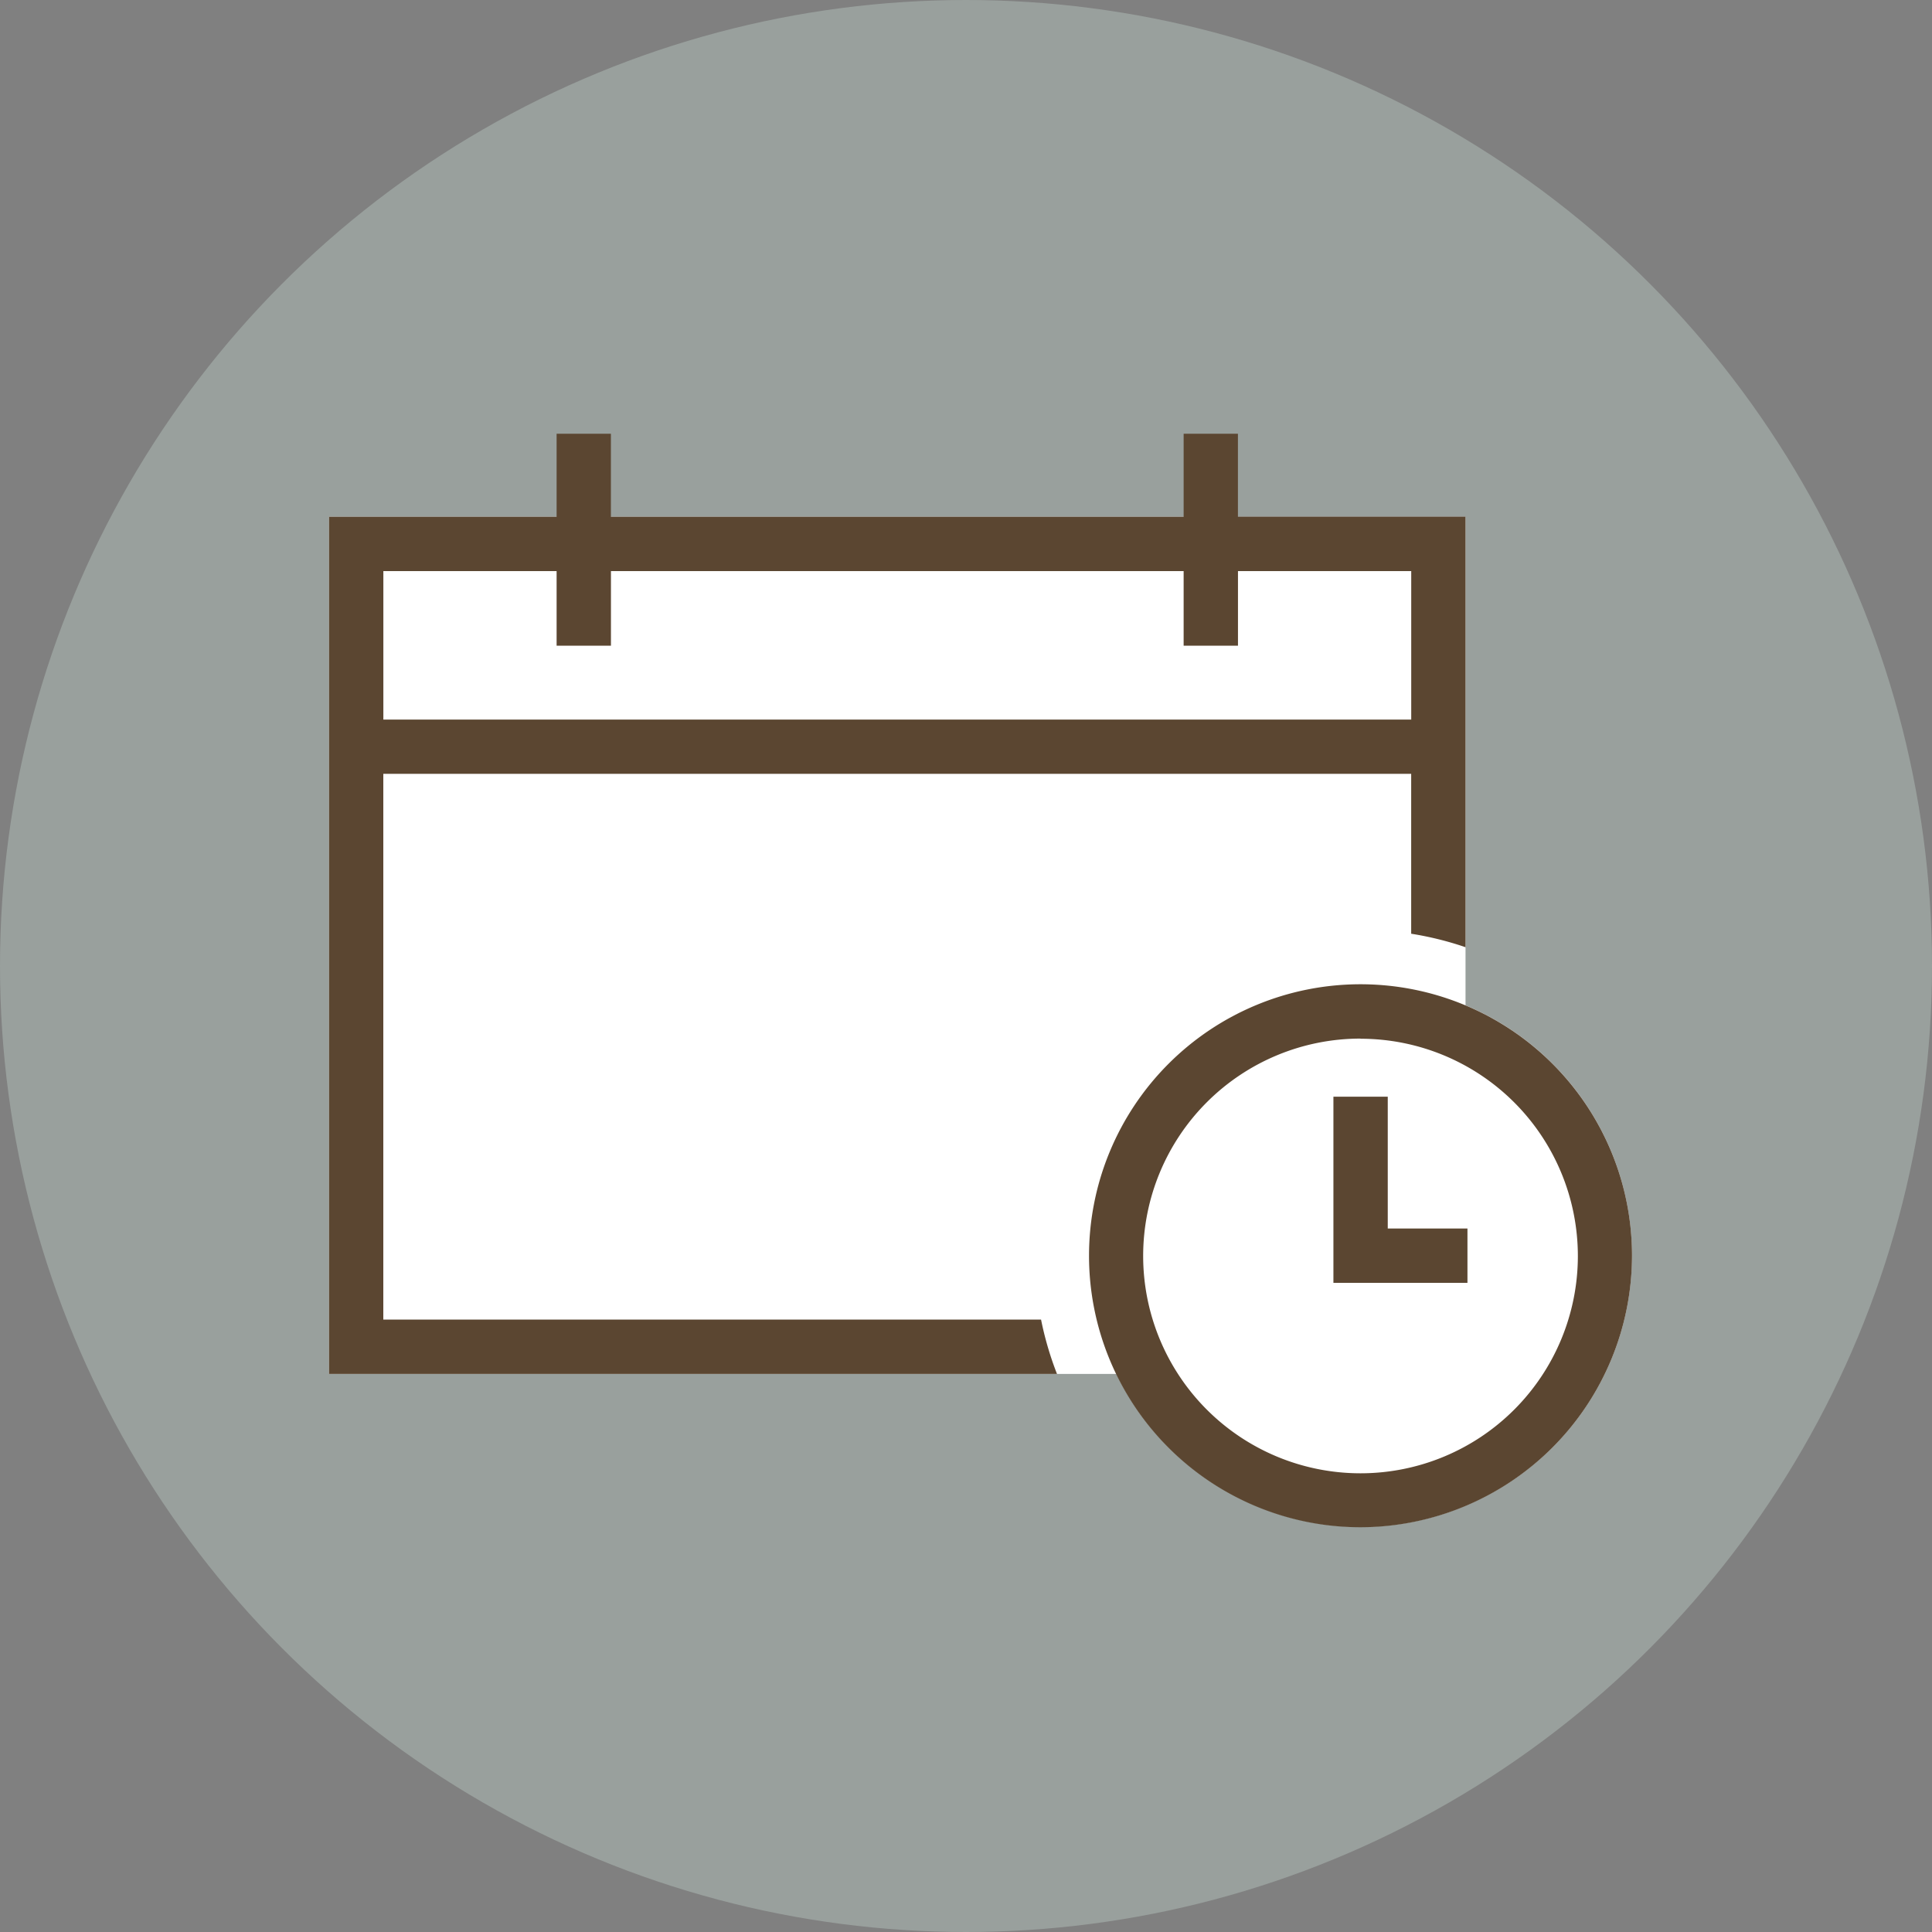 <svg xmlns="http://www.w3.org/2000/svg" xmlns:xlink="http://www.w3.org/1999/xlink" width="40" height="40" viewBox="0 0 40 40">
  <rect x="0" y="0" width="40" height="40" fill="#808080" stroke="none"/>
  <defs>
    <clipPath id="clip-path">
      <rect id="Rectangle" width="40" height="40" fill="#fff" stroke="#707070" stroke-width="1"/>
    </clipPath>
  </defs>
  <g id="virtual_consult_appointment_icon" clip-path="url(#clip-path)">
    <g id="Appointment_Icon" data-name="Appointment Icon" transform="translate(0 0)">
      <circle id="Ellipse_14" data-name="Ellipse 14" cx="20" cy="20" r="20" transform="translate(0 0)" fill="#bed1c9" opacity="0.4"/>
      <path id="Path_25" data-name="Path 25" d="M40.336,30.81h0V20.693H16.806V38.44H33.1l.006-.006a5.618,5.618,0,1,0,7.229-7.627Z" transform="translate(-9.994 -9.994)" fill="#fff"/>
      <g id="Group_1691" data-name="Group 1691" transform="translate(6.812 8.98)">
        <path id="Path_26" data-name="Path 26" d="M35.624,20.693V18.974H34.5v1.719H22.642V18.974H21.518v1.719H16.806V38.44H31.878a6.744,6.744,0,0,1-.33-1.125H17.93v-11.3H39.211v3.311a6.7,6.7,0,0,1,1.125.279V20.69H35.624Zm-17.693,4.2V21.818h3.587v1.545h1.125V21.818H34.5v1.545h1.125V21.818h3.587v3.074H17.93Z" transform="translate(-16.806 -18.974)" fill="#5b4631"/>
        <g id="Group_1690" data-name="Group 1690" transform="translate(15.735 11.398)">
          <path id="Path_27" data-name="Path 27" d="M38.161,41.614a5.621,5.621,0,1,1,5.621-5.621A5.629,5.629,0,0,1,38.161,41.614Zm0-10.117a4.5,4.5,0,1,0,4.5,4.5A4.5,4.5,0,0,0,38.161,31.5Z" transform="translate(-32.54 -30.372)" fill="#5b4631"/>
          <path id="Path_28" data-name="Path 28" d="M40.375,36.554H37.6V32.7h1.125v2.729h1.65Z" transform="translate(-32.54 -30.372)" fill="#5b4631"/>
        </g>
      </g>
    </g>
  </g>
</svg>
